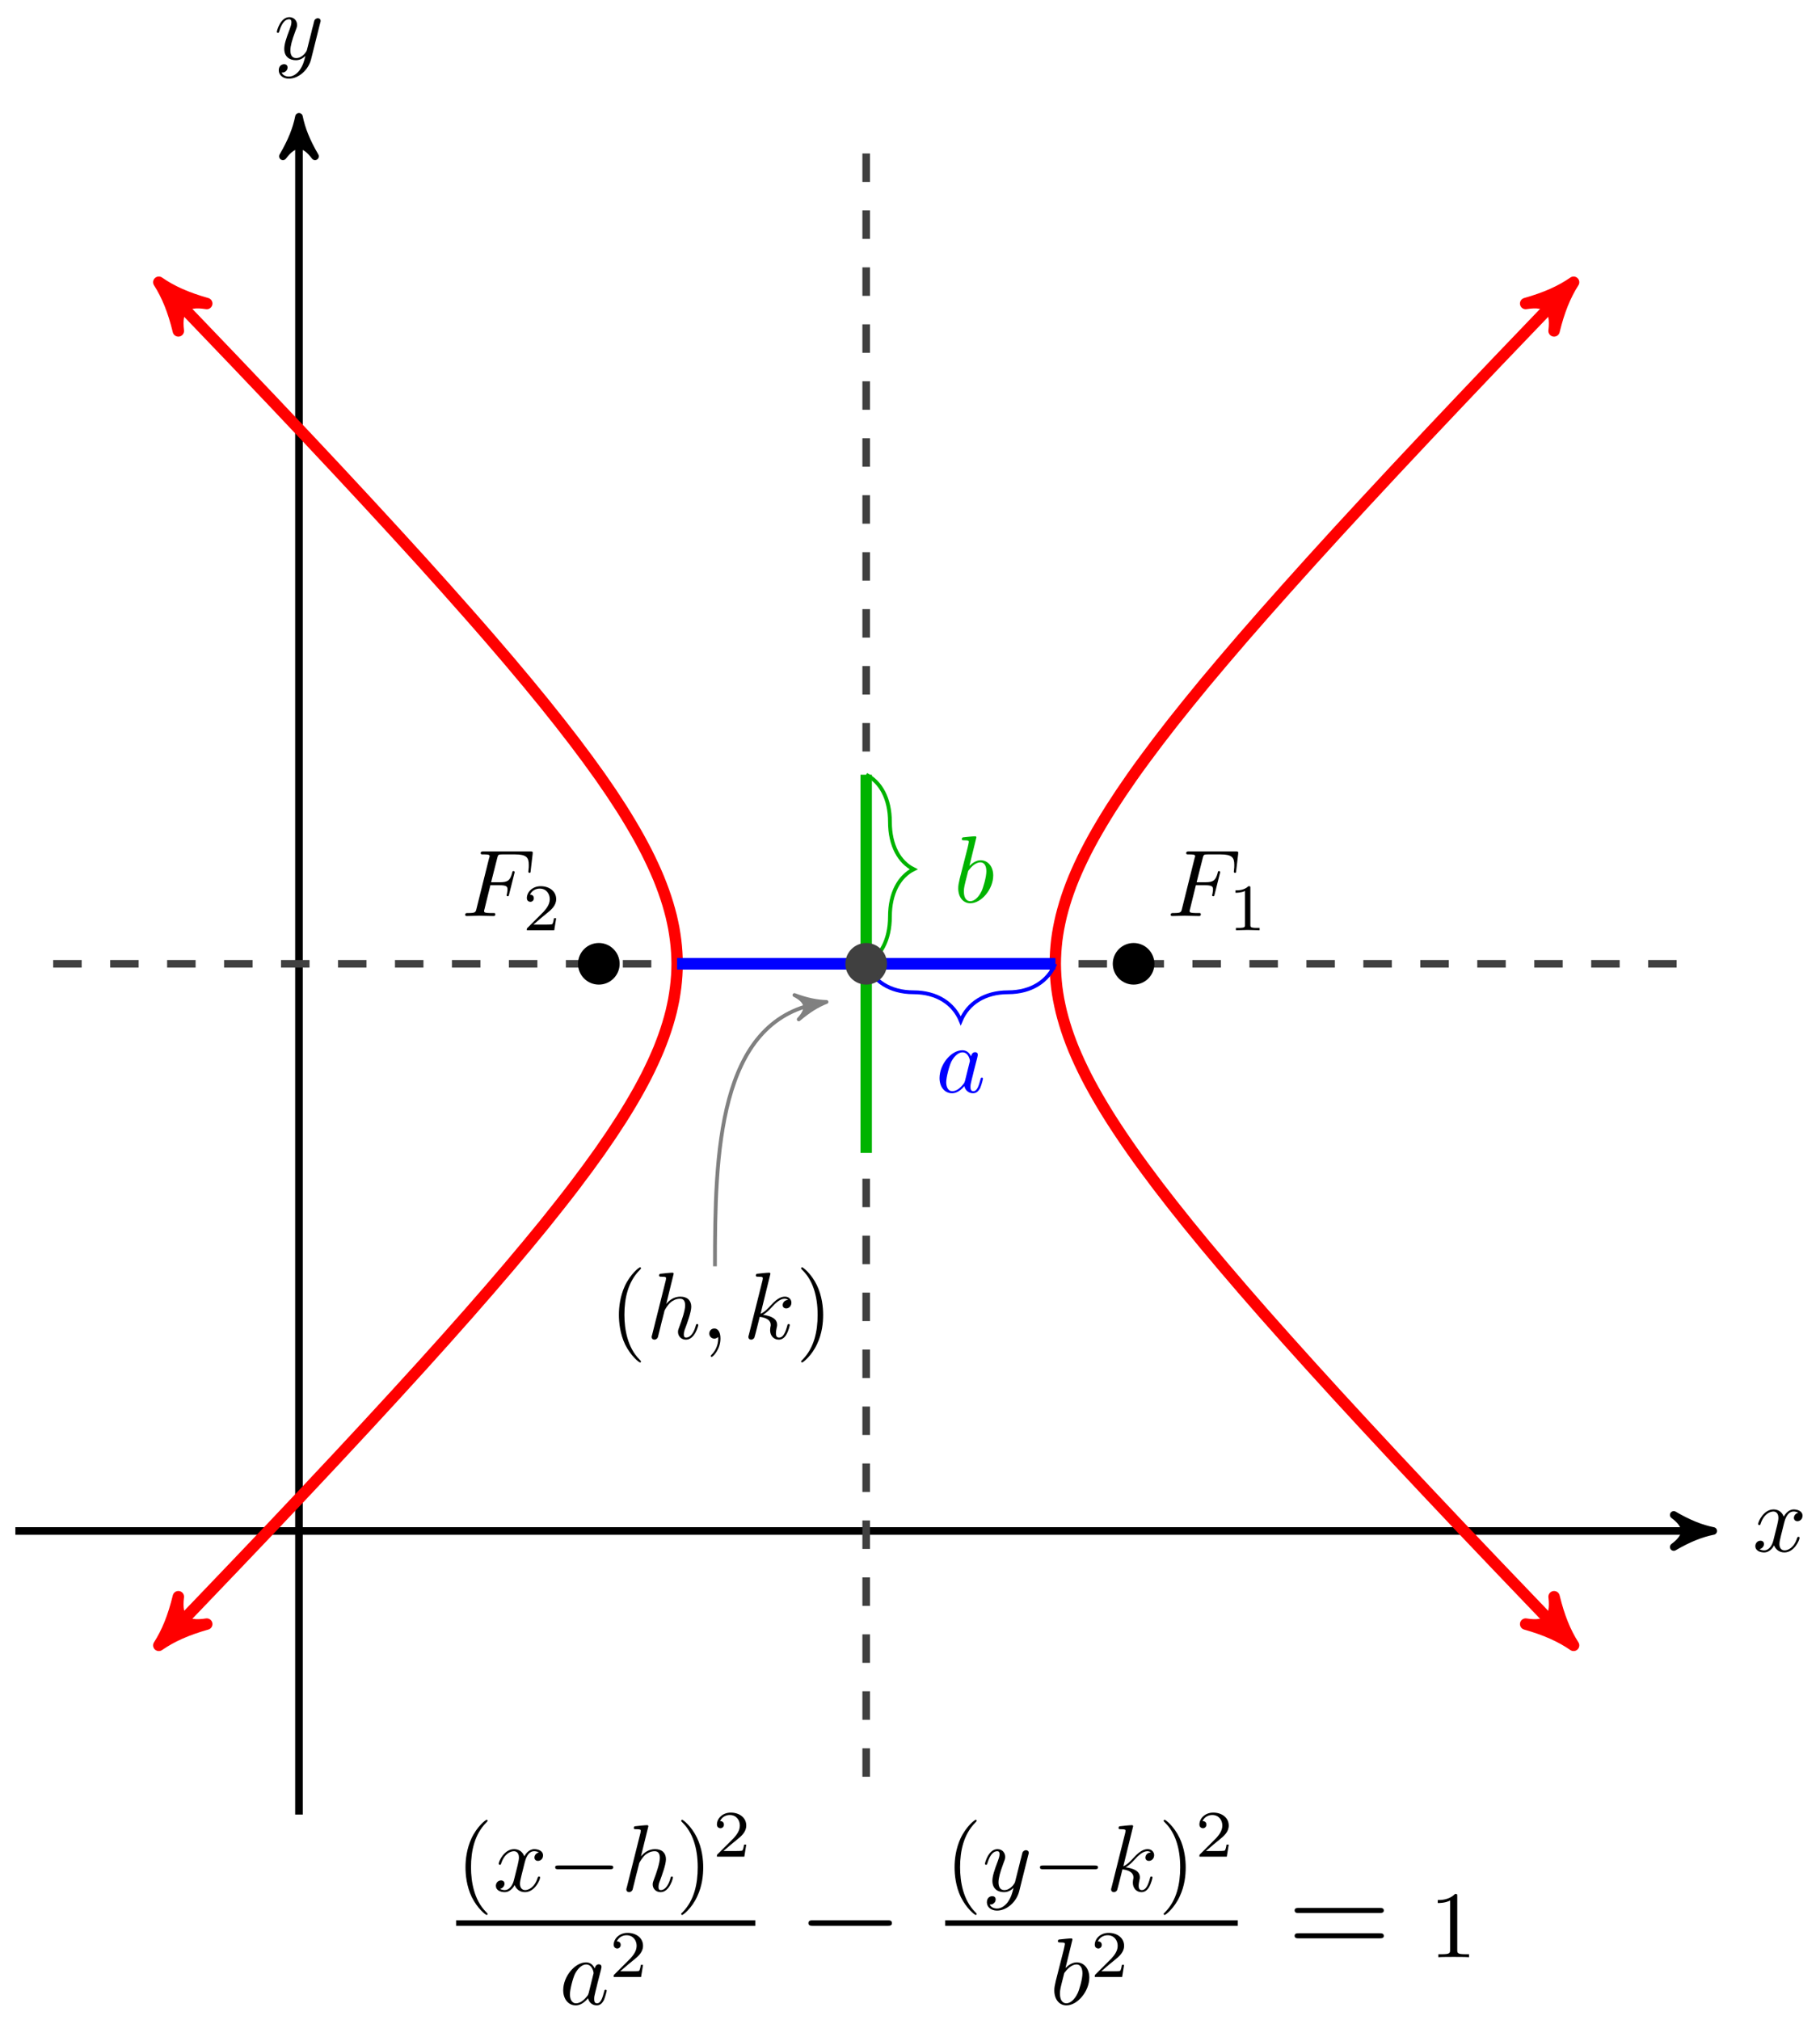 <?xml version="1.0" encoding="UTF-8"?>
<svg xmlns="http://www.w3.org/2000/svg" xmlns:xlink="http://www.w3.org/1999/xlink" width="191pt" height="212pt" viewBox="0 0 191 212" version="1.1">
<defs>
<g>
<symbol overflow="visible" id="glyph0-0">
<path style="stroke:none;" d=""/>
</symbol>
<symbol overflow="visible" id="glyph0-1">
<path style="stroke:none;" d="M 3.328 -3.016 C 3.391 -3.266 3.625 -4.188 4.312 -4.188 C 4.359 -4.188 4.609 -4.188 4.812 -4.062 C 4.531 -4 4.344 -3.766 4.344 -3.516 C 4.344 -3.359 4.453 -3.172 4.719 -3.172 C 4.938 -3.172 5.25 -3.344 5.25 -3.75 C 5.25 -4.266 4.672 -4.406 4.328 -4.406 C 3.75 -4.406 3.406 -3.875 3.281 -3.656 C 3.031 -4.312 2.5 -4.406 2.203 -4.406 C 1.172 -4.406 0.594 -3.125 0.594 -2.875 C 0.594 -2.766 0.703 -2.766 0.719 -2.766 C 0.797 -2.766 0.828 -2.797 0.844 -2.875 C 1.188 -3.938 1.844 -4.188 2.188 -4.188 C 2.375 -4.188 2.719 -4.094 2.719 -3.516 C 2.719 -3.203 2.547 -2.547 2.188 -1.141 C 2.031 -0.531 1.672 -0.109 1.234 -0.109 C 1.172 -0.109 0.953 -0.109 0.734 -0.234 C 0.984 -0.297 1.203 -0.5 1.203 -0.781 C 1.203 -1.047 0.984 -1.125 0.844 -1.125 C 0.531 -1.125 0.297 -0.875 0.297 -0.547 C 0.297 -0.094 0.781 0.109 1.219 0.109 C 1.891 0.109 2.25 -0.594 2.266 -0.641 C 2.391 -0.281 2.75 0.109 3.344 0.109 C 4.375 0.109 4.938 -1.172 4.938 -1.422 C 4.938 -1.531 4.859 -1.531 4.828 -1.531 C 4.734 -1.531 4.719 -1.484 4.688 -1.422 C 4.359 -0.344 3.688 -0.109 3.375 -0.109 C 2.984 -0.109 2.828 -0.422 2.828 -0.766 C 2.828 -0.984 2.875 -1.203 2.984 -1.641 Z M 3.328 -3.016 "/>
</symbol>
<symbol overflow="visible" id="glyph0-2">
<path style="stroke:none;" d="M 4.844 -3.797 C 4.891 -3.938 4.891 -3.953 4.891 -4.031 C 4.891 -4.203 4.75 -4.297 4.594 -4.297 C 4.5 -4.297 4.344 -4.234 4.25 -4.094 C 4.234 -4.031 4.141 -3.734 4.109 -3.547 C 4.031 -3.297 3.969 -3.016 3.906 -2.75 L 3.453 -0.953 C 3.422 -0.812 2.984 -0.109 2.328 -0.109 C 1.828 -0.109 1.719 -0.547 1.719 -0.922 C 1.719 -1.375 1.891 -2 2.219 -2.875 C 2.375 -3.281 2.422 -3.391 2.422 -3.594 C 2.422 -4.031 2.109 -4.406 1.609 -4.406 C 0.656 -4.406 0.297 -2.953 0.297 -2.875 C 0.297 -2.766 0.391 -2.766 0.406 -2.766 C 0.516 -2.766 0.516 -2.797 0.562 -2.953 C 0.844 -3.891 1.234 -4.188 1.578 -4.188 C 1.656 -4.188 1.828 -4.188 1.828 -3.875 C 1.828 -3.625 1.719 -3.359 1.656 -3.172 C 1.25 -2.109 1.078 -1.547 1.078 -1.078 C 1.078 -0.188 1.703 0.109 2.297 0.109 C 2.688 0.109 3.016 -0.062 3.297 -0.344 C 3.172 0.172 3.047 0.672 2.656 1.203 C 2.391 1.531 2.016 1.828 1.562 1.828 C 1.422 1.828 0.969 1.797 0.797 1.406 C 0.953 1.406 1.094 1.406 1.219 1.281 C 1.328 1.203 1.422 1.062 1.422 0.875 C 1.422 0.562 1.156 0.531 1.062 0.531 C 0.828 0.531 0.5 0.688 0.5 1.172 C 0.5 1.672 0.938 2.047 1.562 2.047 C 2.578 2.047 3.609 1.141 3.891 0.016 Z M 4.844 -3.797 "/>
</symbol>
<symbol overflow="visible" id="glyph0-3">
<path style="stroke:none;" d="M 3.016 -3.234 L 3.984 -3.234 C 4.734 -3.234 4.812 -3.078 4.812 -2.797 C 4.812 -2.719 4.812 -2.609 4.75 -2.297 C 4.719 -2.25 4.719 -2.219 4.719 -2.188 C 4.719 -2.109 4.781 -2.078 4.828 -2.078 C 4.938 -2.078 4.938 -2.109 4.984 -2.281 L 5.531 -4.453 C 5.562 -4.562 5.562 -4.578 5.562 -4.609 C 5.562 -4.625 5.547 -4.719 5.438 -4.719 C 5.344 -4.719 5.328 -4.672 5.297 -4.5 C 5.078 -3.734 4.859 -3.547 4 -3.547 L 3.094 -3.547 L 3.734 -6.078 C 3.828 -6.438 3.844 -6.469 4.281 -6.469 L 5.594 -6.469 C 6.812 -6.469 7.047 -6.141 7.047 -5.375 C 7.047 -5.141 7.047 -5.109 7.016 -4.828 C 7 -4.703 7 -4.688 7 -4.656 C 7 -4.609 7.031 -4.531 7.125 -4.531 C 7.234 -4.531 7.234 -4.594 7.25 -4.781 L 7.453 -6.516 C 7.484 -6.781 7.438 -6.781 7.188 -6.781 L 2.297 -6.781 C 2.109 -6.781 2 -6.781 2 -6.578 C 2 -6.469 2.094 -6.469 2.281 -6.469 C 2.656 -6.469 2.938 -6.469 2.938 -6.297 C 2.938 -6.25 2.938 -6.234 2.875 -6.047 L 1.562 -0.781 C 1.469 -0.391 1.453 -0.312 0.656 -0.312 C 0.484 -0.312 0.375 -0.312 0.375 -0.125 C 0.375 0 0.5 0 0.531 0 C 0.812 0 1.562 -0.031 1.844 -0.031 C 2.172 -0.031 3 0 3.328 0 C 3.422 0 3.531 0 3.531 -0.188 C 3.531 -0.266 3.484 -0.297 3.484 -0.297 C 3.453 -0.312 3.422 -0.312 3.203 -0.312 C 2.984 -0.312 2.938 -0.312 2.688 -0.328 C 2.391 -0.359 2.359 -0.406 2.359 -0.531 C 2.359 -0.547 2.359 -0.609 2.406 -0.75 Z M 3.016 -3.234 "/>
</symbol>
<symbol overflow="visible" id="glyph0-4">
<path style="stroke:none;" d="M 2.375 -6.812 C 2.375 -6.812 2.375 -6.922 2.25 -6.922 C 2.031 -6.922 1.297 -6.844 1.031 -6.812 C 0.953 -6.812 0.844 -6.797 0.844 -6.625 C 0.844 -6.5 0.938 -6.5 1.094 -6.5 C 1.562 -6.5 1.578 -6.438 1.578 -6.328 C 1.578 -6.266 1.5 -5.922 1.453 -5.719 L 0.625 -2.469 C 0.516 -1.969 0.469 -1.797 0.469 -1.453 C 0.469 -0.516 1 0.109 1.734 0.109 C 2.906 0.109 4.141 -1.375 4.141 -2.812 C 4.141 -3.719 3.609 -4.406 2.812 -4.406 C 2.359 -4.406 1.938 -4.109 1.641 -3.812 Z M 1.453 -3.047 C 1.5 -3.266 1.5 -3.281 1.594 -3.391 C 2.078 -4.031 2.531 -4.188 2.797 -4.188 C 3.156 -4.188 3.422 -3.891 3.422 -3.25 C 3.422 -2.656 3.094 -1.516 2.906 -1.141 C 2.578 -0.469 2.125 -0.109 1.734 -0.109 C 1.391 -0.109 1.062 -0.375 1.062 -1.109 C 1.062 -1.312 1.062 -1.5 1.219 -2.125 Z M 1.453 -3.047 "/>
</symbol>
<symbol overflow="visible" id="glyph0-5">
<path style="stroke:none;" d="M 3.719 -3.766 C 3.531 -4.141 3.25 -4.406 2.797 -4.406 C 1.641 -4.406 0.406 -2.938 0.406 -1.484 C 0.406 -0.547 0.953 0.109 1.719 0.109 C 1.922 0.109 2.422 0.062 3.016 -0.641 C 3.094 -0.219 3.453 0.109 3.922 0.109 C 4.281 0.109 4.5 -0.125 4.672 -0.438 C 4.828 -0.797 4.969 -1.406 4.969 -1.422 C 4.969 -1.531 4.875 -1.531 4.844 -1.531 C 4.75 -1.531 4.734 -1.484 4.703 -1.344 C 4.531 -0.703 4.359 -0.109 3.953 -0.109 C 3.672 -0.109 3.656 -0.375 3.656 -0.562 C 3.656 -0.781 3.672 -0.875 3.781 -1.312 C 3.891 -1.719 3.906 -1.828 4 -2.203 L 4.359 -3.594 C 4.422 -3.875 4.422 -3.891 4.422 -3.938 C 4.422 -4.109 4.312 -4.203 4.141 -4.203 C 3.891 -4.203 3.75 -3.984 3.719 -3.766 Z M 3.078 -1.188 C 3.016 -1 3.016 -0.984 2.875 -0.812 C 2.438 -0.266 2.031 -0.109 1.75 -0.109 C 1.25 -0.109 1.109 -0.656 1.109 -1.047 C 1.109 -1.547 1.422 -2.766 1.656 -3.234 C 1.969 -3.812 2.406 -4.188 2.812 -4.188 C 3.453 -4.188 3.594 -3.375 3.594 -3.312 C 3.594 -3.25 3.578 -3.188 3.562 -3.141 Z M 3.078 -1.188 "/>
</symbol>
<symbol overflow="visible" id="glyph0-6">
<path style="stroke:none;" d="M 2.859 -6.812 C 2.859 -6.812 2.859 -6.922 2.734 -6.922 C 2.5 -6.922 1.781 -6.844 1.516 -6.812 C 1.438 -6.812 1.328 -6.797 1.328 -6.625 C 1.328 -6.5 1.422 -6.5 1.562 -6.5 C 2.047 -6.5 2.062 -6.438 2.062 -6.328 L 2.031 -6.125 L 0.594 -0.391 C 0.547 -0.25 0.547 -0.234 0.547 -0.172 C 0.547 0.062 0.75 0.109 0.844 0.109 C 1 0.109 1.156 -0.016 1.203 -0.156 L 1.391 -0.906 L 1.609 -1.797 C 1.672 -2.031 1.734 -2.25 1.781 -2.469 C 1.797 -2.531 1.891 -2.859 1.891 -2.922 C 1.922 -3.016 2.234 -3.562 2.578 -3.844 C 2.797 -4 3.094 -4.188 3.531 -4.188 C 3.953 -4.188 4.062 -3.844 4.062 -3.484 C 4.062 -2.953 3.688 -1.859 3.453 -1.25 C 3.375 -1.031 3.312 -0.906 3.312 -0.703 C 3.312 -0.234 3.672 0.109 4.141 0.109 C 5.078 0.109 5.438 -1.344 5.438 -1.422 C 5.438 -1.531 5.359 -1.531 5.328 -1.531 C 5.219 -1.531 5.219 -1.5 5.172 -1.344 C 5.031 -0.812 4.703 -0.109 4.156 -0.109 C 3.984 -0.109 3.922 -0.203 3.922 -0.438 C 3.922 -0.688 4 -0.922 4.094 -1.141 C 4.25 -1.578 4.703 -2.766 4.703 -3.344 C 4.703 -3.984 4.312 -4.406 3.562 -4.406 C 2.938 -4.406 2.453 -4.094 2.078 -3.641 Z M 2.859 -6.812 "/>
</symbol>
<symbol overflow="visible" id="glyph0-7">
<path style="stroke:none;" d="M 2.859 -6.812 C 2.859 -6.812 2.859 -6.922 2.734 -6.922 C 2.5 -6.922 1.781 -6.844 1.516 -6.812 C 1.438 -6.812 1.328 -6.797 1.328 -6.625 C 1.328 -6.5 1.422 -6.5 1.562 -6.5 C 2.047 -6.5 2.062 -6.438 2.062 -6.328 L 2.031 -6.125 L 0.594 -0.391 C 0.547 -0.25 0.547 -0.234 0.547 -0.172 C 0.547 0.062 0.75 0.109 0.844 0.109 C 0.969 0.109 1.109 0.016 1.172 -0.094 C 1.219 -0.188 1.672 -2.031 1.734 -2.281 C 2.078 -2.25 2.891 -2.094 2.891 -1.438 C 2.891 -1.359 2.891 -1.328 2.859 -1.219 C 2.844 -1.109 2.828 -0.984 2.828 -0.875 C 2.828 -0.297 3.219 0.109 3.734 0.109 C 4.031 0.109 4.312 -0.047 4.531 -0.422 C 4.781 -0.859 4.891 -1.406 4.891 -1.422 C 4.891 -1.531 4.797 -1.531 4.766 -1.531 C 4.672 -1.531 4.656 -1.484 4.625 -1.344 C 4.422 -0.625 4.203 -0.109 3.766 -0.109 C 3.562 -0.109 3.438 -0.219 3.438 -0.578 C 3.438 -0.75 3.484 -0.984 3.516 -1.141 C 3.562 -1.312 3.562 -1.344 3.562 -1.453 C 3.562 -2.094 2.938 -2.375 2.078 -2.5 C 2.391 -2.672 2.719 -2.984 2.938 -3.234 C 3.422 -3.766 3.875 -4.188 4.359 -4.188 C 4.422 -4.188 4.438 -4.188 4.453 -4.172 C 4.578 -4.156 4.578 -4.156 4.672 -4.094 C 4.688 -4.094 4.688 -4.078 4.703 -4.062 C 4.234 -4.031 4.141 -3.641 4.141 -3.516 C 4.141 -3.359 4.25 -3.172 4.516 -3.172 C 4.781 -3.172 5.062 -3.391 5.062 -3.781 C 5.062 -4.078 4.828 -4.406 4.391 -4.406 C 4.109 -4.406 3.656 -4.328 2.938 -3.531 C 2.594 -3.156 2.203 -2.75 1.828 -2.609 Z M 2.859 -6.812 "/>
</symbol>
<symbol overflow="visible" id="glyph0-8">
<path style="stroke:none;" d="M 2.031 -0.016 C 2.031 -0.672 1.781 -1.062 1.391 -1.062 C 1.062 -1.062 0.859 -0.812 0.859 -0.531 C 0.859 -0.266 1.062 0 1.391 0 C 1.5 0 1.641 -0.047 1.734 -0.125 C 1.766 -0.156 1.781 -0.156 1.781 -0.156 C 1.797 -0.156 1.797 -0.156 1.797 -0.016 C 1.797 0.734 1.453 1.328 1.125 1.656 C 1.016 1.766 1.016 1.781 1.016 1.812 C 1.016 1.891 1.062 1.922 1.109 1.922 C 1.219 1.922 2.031 1.156 2.031 -0.016 Z M 2.031 -0.016 "/>
</symbol>
<symbol overflow="visible" id="glyph1-0">
<path style="stroke:none;" d=""/>
</symbol>
<symbol overflow="visible" id="glyph1-1">
<path style="stroke:none;" d="M 3.516 -1.266 L 3.281 -1.266 C 3.266 -1.109 3.188 -0.703 3.094 -0.641 C 3.047 -0.594 2.516 -0.594 2.406 -0.594 L 1.125 -0.594 C 1.859 -1.234 2.109 -1.438 2.516 -1.766 C 3.031 -2.172 3.516 -2.609 3.516 -3.266 C 3.516 -4.109 2.781 -4.625 1.891 -4.625 C 1.031 -4.625 0.438 -4.016 0.438 -3.375 C 0.438 -3.031 0.734 -2.984 0.812 -2.984 C 0.969 -2.984 1.172 -3.109 1.172 -3.359 C 1.172 -3.484 1.125 -3.734 0.766 -3.734 C 0.984 -4.219 1.453 -4.375 1.781 -4.375 C 2.484 -4.375 2.844 -3.828 2.844 -3.266 C 2.844 -2.656 2.406 -2.188 2.188 -1.938 L 0.516 -0.266 C 0.438 -0.203 0.438 -0.188 0.438 0 L 3.312 0 Z M 3.516 -1.266 "/>
</symbol>
<symbol overflow="visible" id="glyph1-2">
<path style="stroke:none;" d="M 2.328 -4.438 C 2.328 -4.625 2.328 -4.625 2.125 -4.625 C 1.672 -4.188 1.047 -4.188 0.766 -4.188 L 0.766 -3.938 C 0.922 -3.938 1.391 -3.938 1.766 -4.125 L 1.766 -0.578 C 1.766 -0.344 1.766 -0.25 1.078 -0.25 L 0.812 -0.25 L 0.812 0 C 0.938 0 1.797 -0.031 2.047 -0.031 C 2.266 -0.031 3.141 0 3.297 0 L 3.297 -0.25 L 3.031 -0.25 C 2.328 -0.25 2.328 -0.344 2.328 -0.578 Z M 2.328 -4.438 "/>
</symbol>
<symbol overflow="visible" id="glyph2-0">
<path style="stroke:none;" d=""/>
</symbol>
<symbol overflow="visible" id="glyph2-1">
<path style="stroke:none;" d="M 3.297 2.391 C 3.297 2.359 3.297 2.344 3.125 2.172 C 1.891 0.922 1.562 -0.969 1.562 -2.5 C 1.562 -4.234 1.938 -5.969 3.172 -7.203 C 3.297 -7.328 3.297 -7.344 3.297 -7.375 C 3.297 -7.453 3.266 -7.484 3.203 -7.484 C 3.094 -7.484 2.203 -6.797 1.609 -5.531 C 1.109 -4.438 0.984 -3.328 0.984 -2.5 C 0.984 -1.719 1.094 -0.516 1.641 0.625 C 2.25 1.844 3.094 2.5 3.203 2.5 C 3.266 2.5 3.297 2.469 3.297 2.391 Z M 3.297 2.391 "/>
</symbol>
<symbol overflow="visible" id="glyph2-2">
<path style="stroke:none;" d="M 2.875 -2.5 C 2.875 -3.266 2.766 -4.469 2.219 -5.609 C 1.625 -6.828 0.766 -7.484 0.672 -7.484 C 0.609 -7.484 0.562 -7.438 0.562 -7.375 C 0.562 -7.344 0.562 -7.328 0.75 -7.141 C 1.734 -6.156 2.297 -4.578 2.297 -2.5 C 2.297 -0.781 1.938 0.969 0.703 2.219 C 0.562 2.344 0.562 2.359 0.562 2.391 C 0.562 2.453 0.609 2.5 0.672 2.5 C 0.766 2.5 1.672 1.812 2.25 0.547 C 2.766 -0.547 2.875 -1.656 2.875 -2.5 Z M 2.875 -2.5 "/>
</symbol>
<symbol overflow="visible" id="glyph3-0">
<path style="stroke:none;" d=""/>
</symbol>
<symbol overflow="visible" id="glyph3-1">
<path style="stroke:none;" d="M 6.562 -2.297 C 6.734 -2.297 6.922 -2.297 6.922 -2.5 C 6.922 -2.688 6.734 -2.688 6.562 -2.688 L 1.172 -2.688 C 1 -2.688 0.828 -2.688 0.828 -2.5 C 0.828 -2.297 1 -2.297 1.172 -2.297 Z M 6.562 -2.297 "/>
</symbol>
<symbol overflow="visible" id="glyph4-0">
<path style="stroke:none;" d=""/>
</symbol>
<symbol overflow="visible" id="glyph4-1">
<path style="stroke:none;" d="M 9.453 -3.297 C 9.703 -3.297 9.953 -3.297 9.953 -3.578 C 9.953 -3.875 9.703 -3.875 9.453 -3.875 L 1.688 -3.875 C 1.453 -3.875 1.188 -3.875 1.188 -3.578 C 1.188 -3.297 1.453 -3.297 1.688 -3.297 Z M 9.453 -3.297 "/>
</symbol>
<symbol overflow="visible" id="glyph5-0">
<path style="stroke:none;" d=""/>
</symbol>
<symbol overflow="visible" id="glyph5-1">
<path style="stroke:none;" d="M 9.688 -4.641 C 9.891 -4.641 10.141 -4.641 10.141 -4.906 C 10.141 -5.172 9.891 -5.172 9.688 -5.172 L 1.234 -5.172 C 1.031 -5.172 0.781 -5.172 0.781 -4.922 C 0.781 -4.641 1.016 -4.641 1.234 -4.641 Z M 9.688 -1.984 C 9.891 -1.984 10.141 -1.984 10.141 -2.234 C 10.141 -2.516 9.891 -2.516 9.688 -2.516 L 1.234 -2.516 C 1.031 -2.516 0.781 -2.516 0.781 -2.25 C 0.781 -1.984 1.016 -1.984 1.234 -1.984 Z M 9.688 -1.984 "/>
</symbol>
<symbol overflow="visible" id="glyph6-0">
<path style="stroke:none;" d=""/>
</symbol>
<symbol overflow="visible" id="glyph6-1">
<path style="stroke:none;" d="M 4.172 0 L 4.172 -0.312 L 3.859 -0.312 C 2.953 -0.312 2.938 -0.422 2.938 -0.781 L 2.938 -6.375 C 2.938 -6.625 2.938 -6.641 2.703 -6.641 C 2.078 -6 1.203 -6 0.891 -6 L 0.891 -5.688 C 1.094 -5.688 1.672 -5.688 2.188 -5.953 L 2.188 -0.781 C 2.188 -0.422 2.156 -0.312 1.266 -0.312 L 0.953 -0.312 L 0.953 0 C 1.297 -0.031 2.156 -0.031 2.562 -0.031 C 2.953 -0.031 3.828 -0.031 4.172 0 Z M 4.172 0 "/>
</symbol>
</g>
</defs>
<g id="surface1">
<path style="fill:none;stroke-width:0.797;stroke-linecap:butt;stroke-linejoin:miter;stroke:rgb(0%,0%,0%);stroke-opacity:1;stroke-miterlimit:10;" d="M -89.291 -59.527 L 87.858 -59.527 " transform="matrix(1,0,0,-1,90.904,101.157)"/>
<path style="fill-rule:nonzero;fill:rgb(0%,0%,0%);fill-opacity:1;stroke-width:0.797;stroke-linecap:butt;stroke-linejoin:round;stroke:rgb(0%,0%,0%);stroke-opacity:1;stroke-miterlimit:10;" d="M 1.035 0.001 C -0.258 0.259 -1.554 0.779 -3.109 1.685 C -1.554 0.517 -1.554 -0.518 -3.109 -1.682 C -1.554 -0.776 -0.258 -0.26 1.035 0.001 Z M 1.035 0.001 " transform="matrix(1,0,0,-1,178.761,160.685)"/>
<g style="fill:rgb(0%,0%,0%);fill-opacity:1;">
  <use xlink:href="#glyph0-1" x="183.915" y="162.83"/>
</g>
<path style="fill:none;stroke-width:0.797;stroke-linecap:butt;stroke-linejoin:miter;stroke:rgb(0%,0%,0%);stroke-opacity:1;stroke-miterlimit:10;" d="M -59.529 -89.292 L -59.529 87.856 " transform="matrix(1,0,0,-1,90.904,101.157)"/>
<path style="fill-rule:nonzero;fill:rgb(0%,0%,0%);fill-opacity:1;stroke-width:0.797;stroke-linecap:butt;stroke-linejoin:round;stroke:rgb(0%,0%,0%);stroke-opacity:1;stroke-miterlimit:10;" d="M 1.038 0.001 C -0.259 0.259 -1.556 0.778 -3.107 1.685 C -1.556 0.517 -1.556 -0.519 -3.107 -1.683 C -1.556 -0.776 -0.259 -0.261 1.038 0.001 Z M 1.038 0.001 " transform="matrix(0,-1,-1,0,31.376,13.3)"/>
<g style="fill:rgb(0%,0%,0%);fill-opacity:1;">
  <use xlink:href="#glyph0-2" x="28.755" y="6.209"/>
</g>
<path style="fill:none;stroke-width:0.797;stroke-linecap:butt;stroke-linejoin:miter;stroke:rgb(25%,25%,25%);stroke-opacity:1;stroke-dasharray:2.989,2.989;stroke-miterlimit:10;" d="M -85.322 0.001 L 85.323 0.001 " transform="matrix(1,0,0,-1,90.904,101.157)"/>
<path style="fill:none;stroke-width:0.797;stroke-linecap:butt;stroke-linejoin:miter;stroke:rgb(25%,25%,25%);stroke-opacity:1;stroke-dasharray:2.989,2.989;stroke-miterlimit:10;" d="M -0.002 -85.323 L -0.002 85.325 " transform="matrix(1,0,0,-1,90.904,101.157)"/>
<path style="fill:none;stroke-width:1.196;stroke-linecap:butt;stroke-linejoin:miter;stroke:rgb(100%,0%,0%);stroke-opacity:1;stroke-miterlimit:10;" d="M 73.35 -70.616 C 71.463 -68.656 71.463 -68.656 70.295 -67.437 C 69.123 -66.214 67.311 -64.323 66.213 -63.171 C 65.119 -62.023 63.42 -60.238 62.393 -59.156 C 61.366 -58.07 59.776 -56.386 58.815 -55.366 C 57.854 -54.347 56.366 -52.761 55.467 -51.796 C 54.569 -50.835 53.178 -49.339 52.338 -48.429 C 51.498 -47.523 50.194 -46.109 49.408 -45.249 C 48.623 -44.394 47.412 -43.058 46.678 -42.249 C 45.944 -41.441 44.811 -40.179 44.127 -39.413 C 43.44 -38.648 42.385 -37.452 41.744 -36.73 C 41.108 -36.003 40.123 -34.878 39.53 -34.191 C 38.94 -33.503 38.022 -32.433 37.471 -31.784 C 36.92 -31.136 36.069 -30.12 35.553 -29.503 C 35.041 -28.886 34.256 -27.925 33.78 -27.339 C 33.307 -26.753 32.576 -25.835 32.135 -25.277 C 31.698 -24.722 31.022 -23.851 30.619 -23.32 C 30.213 -22.788 29.592 -21.956 29.221 -21.448 C 28.846 -20.941 28.276 -20.148 27.936 -19.663 C 27.592 -19.179 27.073 -18.417 26.76 -17.952 C 26.448 -17.491 25.975 -16.761 25.69 -16.316 C 25.409 -15.87 24.975 -15.171 24.721 -14.741 C 24.463 -14.312 24.076 -13.636 23.846 -13.222 C 23.616 -12.812 23.268 -12.159 23.065 -11.757 C 22.862 -11.359 22.557 -10.726 22.377 -10.339 C 22.198 -9.948 21.928 -9.335 21.772 -8.96 C 21.616 -8.581 21.385 -7.984 21.256 -7.616 C 21.123 -7.245 20.928 -6.663 20.823 -6.3 C 20.713 -5.941 20.553 -5.366 20.467 -5.011 C 20.381 -4.655 20.26 -4.089 20.194 -3.741 C 20.127 -3.39 20.041 -2.831 19.998 -2.484 C 19.955 -2.136 19.905 -1.585 19.885 -1.238 C 19.862 -0.894 19.842 -0.343 19.842 0.001 C 19.842 0.344 19.862 0.895 19.885 1.239 C 19.905 1.583 19.955 2.137 19.998 2.485 C 20.041 2.833 20.127 3.391 20.194 3.739 C 20.26 4.091 20.381 4.657 20.467 5.009 C 20.553 5.364 20.713 5.938 20.823 6.302 C 20.928 6.661 21.123 7.247 21.256 7.614 C 21.385 7.985 21.616 8.583 21.772 8.958 C 21.928 9.337 22.198 9.95 22.377 10.337 C 22.557 10.727 22.862 11.36 23.065 11.759 C 23.268 12.157 23.616 12.809 23.846 13.223 C 24.076 13.637 24.463 14.309 24.721 14.739 C 24.975 15.169 25.409 15.872 25.69 16.317 C 25.975 16.762 26.448 17.489 26.76 17.954 C 27.073 18.419 27.592 19.177 27.936 19.665 C 28.276 20.149 28.846 20.942 29.221 21.446 C 29.592 21.954 30.213 22.786 30.619 23.317 C 31.022 23.848 31.698 24.72 32.135 25.278 C 32.576 25.837 33.307 26.751 33.78 27.337 C 34.256 27.923 35.041 28.887 35.553 29.505 C 36.069 30.122 36.92 31.134 37.471 31.786 C 38.022 32.434 38.94 33.505 39.53 34.192 C 40.123 34.876 41.108 36.005 41.744 36.727 C 42.385 37.454 43.44 38.645 44.127 39.411 C 44.811 40.177 45.944 41.438 46.678 42.251 C 47.412 43.059 48.623 44.391 49.408 45.251 C 50.194 46.106 51.498 47.52 52.338 48.43 C 53.178 49.337 54.569 50.837 55.467 51.798 C 56.366 52.759 57.854 54.344 58.815 55.368 C 59.776 56.387 61.366 58.071 62.393 59.153 C 63.42 60.235 65.119 62.024 66.213 63.173 C 67.311 64.321 69.123 66.216 70.295 67.434 C 71.463 68.657 74.651 71.966 73.35 70.618 " transform="matrix(1,0,0,-1,90.904,101.157)"/>
<path style="fill-rule:nonzero;fill:rgb(100%,0%,0%);fill-opacity:1;stroke-width:1.196;stroke-linecap:butt;stroke-linejoin:round;stroke:rgb(100%,0%,0%);stroke-opacity:1;stroke-miterlimit:10;" d="M 1.275 0.001 C -0.317 0.319 -1.914 0.957 -3.825 2.07 C -1.914 0.636 -1.915 -0.637 -3.827 -2.071 C -1.914 -0.958 -0.318 -0.32 1.275 0.001 Z M 1.275 0.001 " transform="matrix(0.694,0.72,0.72,-0.694,164.256,171.773)"/>
<path style="fill-rule:nonzero;fill:rgb(100%,0%,0%);fill-opacity:1;stroke-width:1.196;stroke-linecap:butt;stroke-linejoin:round;stroke:rgb(100%,0%,0%);stroke-opacity:1;stroke-miterlimit:10;" d="M 1.276 0 C -0.32 0.318 -1.913 0.959 -3.826 2.072 C -1.914 0.638 -1.913 -0.635 -3.827 -2.072 C -1.913 -0.956 -0.318 -0.32 1.276 0 Z M 1.276 0 " transform="matrix(0.694,-0.72,-0.72,-0.694,164.256,30.541)"/>
<path style="fill:none;stroke-width:1.196;stroke-linecap:butt;stroke-linejoin:miter;stroke:rgb(100%,0%,0%);stroke-opacity:1;stroke-miterlimit:10;" d="M -73.353 -70.616 C -71.463 -68.656 -71.463 -68.656 -70.295 -67.437 C -69.123 -66.214 -67.31 -64.323 -66.216 -63.171 C -65.119 -62.023 -63.42 -60.238 -62.392 -59.156 C -61.365 -58.07 -59.775 -56.386 -58.814 -55.366 C -57.853 -54.347 -56.365 -52.761 -55.467 -51.796 C -54.568 -50.835 -53.177 -49.339 -52.338 -48.429 C -51.498 -47.523 -50.197 -46.109 -49.412 -45.249 C -48.627 -44.394 -47.412 -43.058 -46.677 -42.249 C -45.943 -41.441 -44.81 -40.179 -44.127 -39.413 C -43.443 -38.648 -42.384 -37.452 -41.748 -36.73 C -41.107 -36.003 -40.127 -34.878 -39.533 -34.191 C -38.939 -33.503 -38.021 -32.433 -37.47 -31.784 C -36.92 -31.136 -36.068 -30.12 -35.556 -29.503 C -35.045 -28.886 -34.256 -27.925 -33.779 -27.339 C -33.306 -26.753 -32.576 -25.835 -32.138 -25.277 C -31.697 -24.722 -31.021 -23.851 -30.619 -23.32 C -30.213 -22.788 -29.591 -21.956 -29.22 -21.448 C -28.849 -20.941 -28.275 -20.148 -27.935 -19.663 C -27.595 -19.179 -27.072 -18.417 -26.759 -17.952 C -26.451 -17.491 -25.974 -16.761 -25.689 -16.316 C -25.408 -15.87 -24.974 -15.171 -24.72 -14.741 C -24.463 -14.312 -24.076 -13.636 -23.845 -13.222 C -23.615 -12.812 -23.271 -12.159 -23.064 -11.757 C -22.861 -11.359 -22.556 -10.726 -22.377 -10.339 C -22.197 -9.948 -21.927 -9.335 -21.771 -8.96 C -21.619 -8.581 -21.388 -7.984 -21.256 -7.616 C -21.123 -7.245 -20.931 -6.663 -20.822 -6.3 C -20.713 -5.941 -20.552 -5.366 -20.466 -5.011 C -20.381 -4.655 -20.259 -4.089 -20.193 -3.741 C -20.131 -3.39 -20.045 -2.831 -20.002 -2.484 C -19.955 -2.136 -19.904 -1.585 -19.884 -1.238 C -19.861 -0.894 -19.841 -0.343 -19.841 0.001 C -19.841 0.344 -19.861 0.895 -19.884 1.239 C -19.904 1.583 -19.955 2.137 -20.002 2.485 C -20.045 2.833 -20.131 3.391 -20.193 3.739 C -20.259 4.091 -20.381 4.657 -20.466 5.009 C -20.552 5.364 -20.713 5.938 -20.822 6.302 C -20.931 6.661 -21.123 7.247 -21.256 7.614 C -21.388 7.985 -21.619 8.583 -21.771 8.958 C -21.927 9.337 -22.197 9.95 -22.377 10.337 C -22.556 10.727 -22.861 11.36 -23.064 11.759 C -23.271 12.157 -23.615 12.809 -23.845 13.223 C -24.076 13.637 -24.463 14.309 -24.72 14.739 C -24.974 15.169 -25.408 15.872 -25.689 16.317 C -25.974 16.762 -26.451 17.489 -26.759 17.954 C -27.072 18.419 -27.595 19.177 -27.935 19.665 C -28.275 20.149 -28.849 20.942 -29.22 21.446 C -29.591 21.954 -30.213 22.786 -30.619 23.317 C -31.021 23.848 -31.697 24.72 -32.138 25.278 C -32.576 25.837 -33.306 26.751 -33.779 27.337 C -34.256 27.923 -35.045 28.887 -35.556 29.505 C -36.068 30.122 -36.92 31.134 -37.47 31.786 C -38.021 32.434 -38.939 33.505 -39.533 34.192 C -40.127 34.876 -41.107 36.005 -41.748 36.727 C -42.384 37.454 -43.443 38.645 -44.127 39.411 C -44.81 40.177 -45.943 41.438 -46.677 42.251 C -47.412 43.059 -48.627 44.391 -49.412 45.251 C -50.197 46.106 -51.498 47.52 -52.338 48.43 C -53.177 49.337 -54.568 50.837 -55.467 51.798 C -56.365 52.759 -57.853 54.344 -58.814 55.368 C -59.775 56.387 -61.365 58.071 -62.392 59.153 C -63.42 60.235 -65.119 62.024 -66.216 63.173 C -67.31 64.321 -69.123 66.216 -70.295 67.434 C -71.463 68.657 -74.65 71.966 -73.353 70.618 " transform="matrix(1,0,0,-1,90.904,101.157)"/>
<path style="fill-rule:nonzero;fill:rgb(100%,0%,0%);fill-opacity:1;stroke-width:1.196;stroke-linecap:butt;stroke-linejoin:round;stroke:rgb(100%,0%,0%);stroke-opacity:1;stroke-miterlimit:10;" d="M 1.275 -0 C -0.319 0.32 -1.912 0.955 -3.827 2.072 C -1.915 0.638 -1.912 -0.639 -3.826 -2.07 C -1.915 -0.957 -0.317 -0.318 1.275 -0 Z M 1.275 -0 " transform="matrix(-0.694,0.72,0.72,0.694,17.552,171.773)"/>
<path style="fill-rule:nonzero;fill:rgb(100%,0%,0%);fill-opacity:1;stroke-width:1.196;stroke-linecap:butt;stroke-linejoin:round;stroke:rgb(100%,0%,0%);stroke-opacity:1;stroke-miterlimit:10;" d="M 1.276 -0.001 C -0.319 0.32 -1.914 0.955 -3.827 2.071 C -1.911 0.638 -1.914 -0.639 -3.826 -2.073 C -1.911 -0.956 -0.32 -0.318 1.276 -0.001 Z M 1.276 -0.001 " transform="matrix(-0.694,-0.72,-0.72,0.694,17.552,30.541)"/>
<path style="fill:none;stroke-width:1.196;stroke-linecap:butt;stroke-linejoin:miter;stroke:rgb(0%,0%,100%);stroke-opacity:1;stroke-miterlimit:10;" d="M -19.841 0.001 L 19.842 0.001 " transform="matrix(1,0,0,-1,90.904,101.157)"/>
<path style="fill-rule:nonzero;fill:rgb(0%,0%,0%);fill-opacity:1;stroke-width:0.399;stroke-linecap:butt;stroke-linejoin:miter;stroke:rgb(0%,0%,0%);stroke-opacity:1;stroke-miterlimit:10;" d="M -26.076 0.001 C -26.076 1.095 -26.966 1.985 -28.06 1.985 C -29.158 1.985 -30.045 1.095 -30.045 0.001 C -30.045 -1.097 -29.158 -1.984 -28.06 -1.984 C -26.966 -1.984 -26.076 -1.097 -26.076 0.001 Z M -26.076 0.001 " transform="matrix(1,0,0,-1,90.904,101.157)"/>
<g style="fill:rgb(0%,0%,0%);fill-opacity:1;">
  <use xlink:href="#glyph0-3" x="48.446" y="96.143"/>
</g>
<g style="fill:rgb(0%,0%,0%);fill-opacity:1;">
  <use xlink:href="#glyph1-1" x="54.852" y="97.637"/>
</g>
<path style="fill-rule:nonzero;fill:rgb(0%,0%,0%);fill-opacity:1;stroke-width:0.399;stroke-linecap:butt;stroke-linejoin:miter;stroke:rgb(0%,0%,0%);stroke-opacity:1;stroke-miterlimit:10;" d="M 30.045 0.001 C 30.045 1.095 29.159 1.985 28.061 1.985 C 26.967 1.985 26.076 1.095 26.076 0.001 C 26.076 -1.097 26.967 -1.984 28.061 -1.984 C 29.159 -1.984 30.045 -1.097 30.045 0.001 Z M 30.045 0.001 " transform="matrix(1,0,0,-1,90.904,101.157)"/>
<g style="fill:rgb(0%,0%,0%);fill-opacity:1;">
  <use xlink:href="#glyph0-3" x="122.486" y="96.143"/>
</g>
<g style="fill:rgb(0%,0%,0%);fill-opacity:1;">
  <use xlink:href="#glyph1-2" x="128.892" y="97.637"/>
</g>
<path style="fill:none;stroke-width:1.196;stroke-linecap:butt;stroke-linejoin:miter;stroke:rgb(0%,0%,100%);stroke-opacity:1;stroke-miterlimit:10;" d="M -19.841 0.001 L 19.842 0.001 " transform="matrix(1,0,0,-1,90.904,101.157)"/>
<path style="fill:none;stroke-width:1.196;stroke-linecap:butt;stroke-linejoin:miter;stroke:rgb(0%,70%,0%);stroke-opacity:1;stroke-miterlimit:10;" d="M -0.002 19.845 L -0.002 -19.843 " transform="matrix(1,0,0,-1,90.904,101.157)"/>
<path style="fill:none;stroke-width:0.399;stroke-linecap:butt;stroke-linejoin:miter;stroke:rgb(0%,70%,0%);stroke-opacity:1;stroke-miterlimit:10;" d="M -0.002 19.845 C 1.494 19.098 2.491 17.364 2.491 14.884 C 2.491 12.403 3.487 10.665 4.983 9.923 C 3.487 9.177 2.491 7.442 2.491 4.962 C 2.491 2.481 1.494 0.743 -0.002 0.001 " transform="matrix(1,0,0,-1,90.904,101.157)"/>
<g style="fill:rgb(0%,70%,0%);fill-opacity:1;">
  <use xlink:href="#glyph0-4" x="100.093" y="94.695"/>
</g>
<path style="fill:none;stroke-width:0.399;stroke-linecap:butt;stroke-linejoin:miter;stroke:rgb(0%,0%,100%);stroke-opacity:1;stroke-miterlimit:10;" d="M 19.842 0.001 C 19.1 -1.792 17.362 -2.988 14.881 -2.988 C 12.401 -2.988 10.666 -4.183 9.92 -5.976 C 9.178 -4.183 7.44 -2.988 4.959 -2.988 C 2.479 -2.988 0.744 -1.792 -0.002 0.001 " transform="matrix(1,0,0,-1,90.904,101.157)"/>
<g style="fill:rgb(0%,0%,100%);fill-opacity:1;">
  <use xlink:href="#glyph0-5" x="98.192" y="114.636"/>
</g>
<g style="fill:rgb(0%,0%,0%);fill-opacity:1;">
  <use xlink:href="#glyph2-1" x="47.868" y="198.483"/>
</g>
<g style="fill:rgb(0%,0%,0%);fill-opacity:1;">
  <use xlink:href="#glyph0-1" x="51.742" y="198.483"/>
</g>
<g style="fill:rgb(0%,0%,0%);fill-opacity:1;">
  <use xlink:href="#glyph3-1" x="57.436" y="198.483"/>
</g>
<g style="fill:rgb(0%,0%,0%);fill-opacity:1;">
  <use xlink:href="#glyph0-6" x="65.185" y="198.483"/>
</g>
<g style="fill:rgb(0%,0%,0%);fill-opacity:1;">
  <use xlink:href="#glyph2-2" x="70.925" y="198.483"/>
</g>
<g style="fill:rgb(0%,0%,0%);fill-opacity:1;">
  <use xlink:href="#glyph1-1" x="74.8" y="194.868"/>
</g>
<path style="fill:none;stroke-width:0.574;stroke-linecap:butt;stroke-linejoin:miter;stroke:rgb(0%,0%,0%);stroke-opacity:1;stroke-miterlimit:10;" d="M 177.098 -84.572 L 208.501 -84.572 " transform="matrix(1,0,0,-1,-129.231,117.264)"/>
<g style="fill:rgb(0%,0%,0%);fill-opacity:1;">
  <use xlink:href="#glyph0-5" x="58.701" y="210.368"/>
</g>
<g style="fill:rgb(0%,0%,0%);fill-opacity:1;">
  <use xlink:href="#glyph1-1" x="63.967" y="207.49"/>
</g>
<g style="fill:rgb(0%,0%,0%);fill-opacity:1;">
  <use xlink:href="#glyph4-1" x="83.652" y="205.421"/>
</g>
<g style="fill:rgb(0%,0%,0%);fill-opacity:1;">
  <use xlink:href="#glyph2-1" x="99.194" y="198.483"/>
</g>
<g style="fill:rgb(0%,0%,0%);fill-opacity:1;">
  <use xlink:href="#glyph0-2" x="103.069" y="198.483"/>
</g>
<g style="fill:rgb(0%,0%,0%);fill-opacity:1;">
  <use xlink:href="#glyph3-1" x="108.31" y="198.483"/>
</g>
<g style="fill:rgb(0%,0%,0%);fill-opacity:1;">
  <use xlink:href="#glyph0-7" x="116.059" y="198.483"/>
</g>
<g style="fill:rgb(0%,0%,0%);fill-opacity:1;">
  <use xlink:href="#glyph2-2" x="121.559" y="198.483"/>
</g>
<g style="fill:rgb(0%,0%,0%);fill-opacity:1;">
  <use xlink:href="#glyph1-1" x="125.434" y="194.868"/>
</g>
<path style="fill:none;stroke-width:0.574;stroke-linecap:butt;stroke-linejoin:miter;stroke:rgb(0%,0%,0%);stroke-opacity:1;stroke-miterlimit:10;" d="M 228.426 -84.572 L 259.133 -84.572 " transform="matrix(1,0,0,-1,-129.231,117.264)"/>
<g style="fill:rgb(0%,0%,0%);fill-opacity:1;">
  <use xlink:href="#glyph0-4" x="110.176" y="210.368"/>
</g>
<g style="fill:rgb(0%,0%,0%);fill-opacity:1;">
  <use xlink:href="#glyph1-1" x="114.452" y="207.49"/>
</g>
<g style="fill:rgb(0%,0%,0%);fill-opacity:1;">
  <use xlink:href="#glyph5-1" x="135.084" y="205.421"/>
</g>
<g style="fill:rgb(0%,0%,0%);fill-opacity:1;">
  <use xlink:href="#glyph6-1" x="149.994" y="205.421"/>
</g>
<path style="fill-rule:nonzero;fill:rgb(25%,25%,25%);fill-opacity:1;stroke-width:0.399;stroke-linecap:butt;stroke-linejoin:miter;stroke:rgb(25%,25%,25%);stroke-opacity:1;stroke-miterlimit:10;" d="M 1.983 0.001 C 1.983 1.095 1.096 1.985 -0.002 1.985 C -1.095 1.985 -1.986 1.095 -1.986 0.001 C -1.986 -1.097 -1.095 -1.984 -0.002 -1.984 C 1.096 -1.984 1.983 -1.097 1.983 0.001 Z M 1.983 0.001 " transform="matrix(1,0,0,-1,90.904,101.157)"/>
<g style="fill:rgb(0%,0%,0%);fill-opacity:1;">
  <use xlink:href="#glyph2-1" x="63.967" y="140.496"/>
</g>
<g style="fill:rgb(0%,0%,0%);fill-opacity:1;">
  <use xlink:href="#glyph0-6" x="67.841" y="140.496"/>
  <use xlink:href="#glyph0-8" x="73.579" y="140.496"/>
</g>
<g style="fill:rgb(0%,0%,0%);fill-opacity:1;">
  <use xlink:href="#glyph0-7" x="77.993" y="140.496"/>
</g>
<g style="fill:rgb(0%,0%,0%);fill-opacity:1;">
  <use xlink:href="#glyph2-2" x="83.509" y="140.496"/>
</g>
<path style="fill:none;stroke-width:0.399;stroke-linecap:butt;stroke-linejoin:miter;stroke:rgb(50%,50%,50%);stroke-opacity:1;stroke-miterlimit:10;" d="M -15.873 -31.749 C -15.873 -19.952 -15.588 -6.019 -4.951 -4.14 " transform="matrix(1,0,0,-1,90.904,101.157)"/>
<path style="fill-rule:nonzero;fill:rgb(50%,50%,50%);fill-opacity:1;stroke-width:0.399;stroke-linecap:butt;stroke-linejoin:round;stroke:rgb(50%,50%,50%);stroke-opacity:1;stroke-miterlimit:10;" d="M 0.796 0 C -0.2 0.2 -1.197 0.597 -2.391 1.296 C -1.196 0.399 -1.194 -0.399 -2.391 -1.294 C -1.193 -0.597 -0.199 -0.197 0.796 0 Z M 0.796 0 " transform="matrix(0.985,-0.174,-0.174,-0.985,85.954,105.298)"/>
</g>
</svg>
